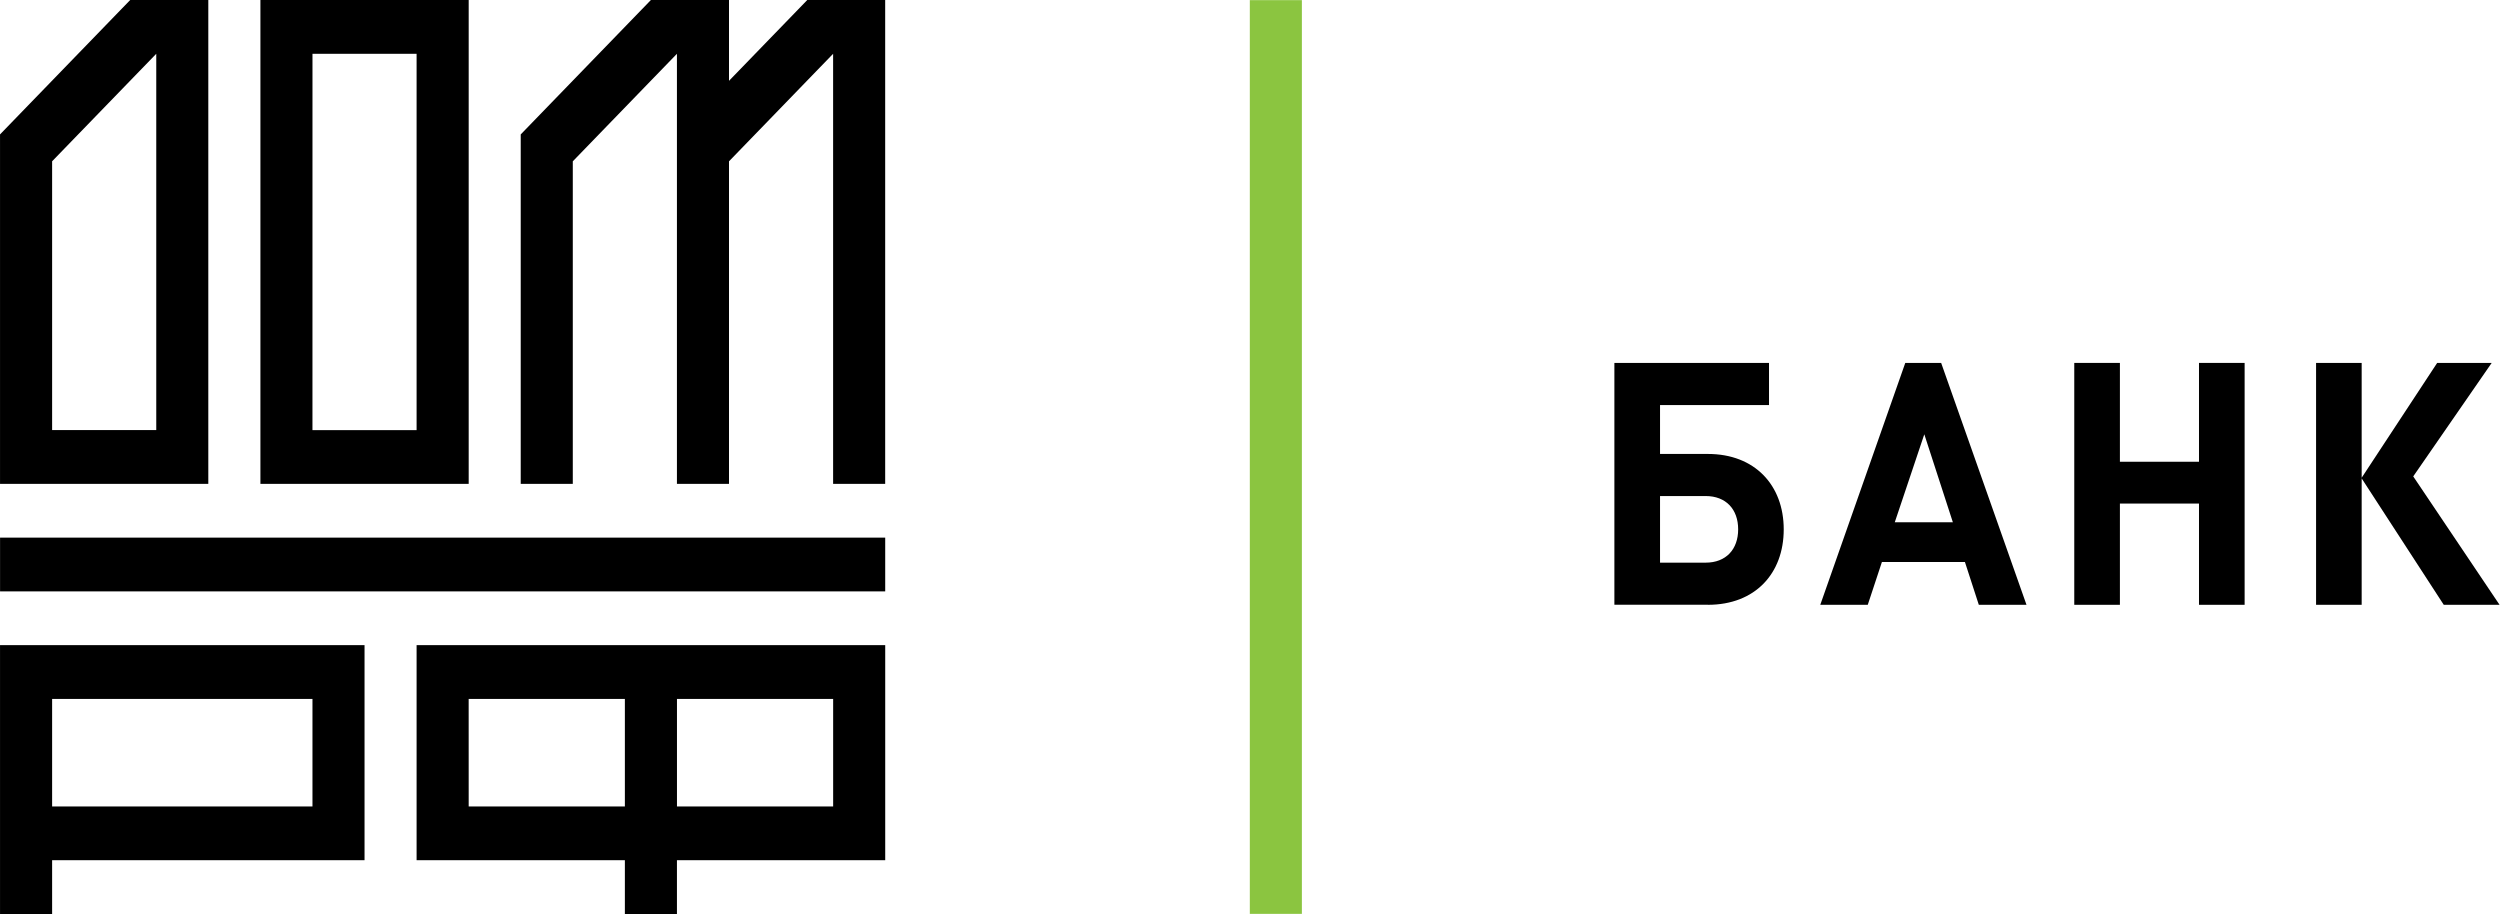 <?xml version="1.0" encoding="UTF-8"?> <svg xmlns="http://www.w3.org/2000/svg" width="2329" height="852" viewBox="0 0 2329 852" fill="none"><g clip-path="url(#clip0_35_120)"><path d="M751.886 0.025V0.186L679.137 75.301V0.025H606.362L485.105 125.226V450.769H533.613V150.282L630.629 50.111V450.769H679.137V150.282L776.127 50.111V450.769H824.635V0.025H751.886Z" fill="black"></path><path d="M145.573 50.101V400.673H48.557V150.245L145.573 50.101ZM0.023 450.759H194.055V-0.012H121.306L0.023 125.216V450.759Z" fill="black"></path><path d="M291.11 50.11H388.1V400.683H291.084L291.11 50.11ZM436.633 -0.002H242.602V450.769H436.633V-0.002Z" fill="black"></path><path d="M824.664 500.852H0.055V550.937H824.664V500.852Z" fill="black"></path><path d="M291.097 751.284H48.557V651.113H291.097V751.284ZM0.023 601.027V851.456H48.557V801.37H339.605V601.027H0.023Z" fill="black"></path><path d="M776.161 751.284H630.663V651.113H776.161V751.284ZM436.606 651.113H582.13V751.284H436.631L436.606 651.113ZM388.098 601.027V801.37H582.13V851.456H630.637V801.37H824.669V601.027H388.098Z" fill="black"></path><path d="M1589 462.115H1546.49V524.168H1589C1607.94 524.168 1619.27 511.8 1619.27 493.128C1619.27 474.456 1607.94 462.115 1589 462.115ZM1591.12 563.382H1503.96V338.09H1648.01V377.33H1546.49V422.902H1591.09C1634.84 422.902 1661.72 452.045 1661.72 493.182C1661.72 534.319 1635.07 563.435 1591.09 563.435" fill="black"></path><path d="M1792.68 404.577L1765.18 486.53H1819.28L1792.68 404.577ZM1843.46 563.435L1830.53 523.58H1753.18L1740.01 563.435H1695.77L1774.96 338.09H1808.38L1887.88 563.435H1843.46Z" fill="black"></path><path d="M2048.58 563.435V469.114H1974.9V563.435H1932.39V338.09H1974.9V430.167H2048.58V338.09H2091.09V563.435H2048.58Z" fill="black"></path><path d="M2157.65 563.435V338.09H2200.13V445.073L2270.47 338.09H2321.26L2248.17 443.817L2328.58 563.435H2276.6L2200.13 445.687V563.435H2157.65Z" fill="black"></path><path d="M1212.83 0.098H1164.33V851.34H1212.83V0.098Z" fill="#8BC540"></path></g><defs><clipPath id="clip0_35_120"><rect width="2328.59" height="851.456" fill="white"></rect></clipPath></defs></svg> 